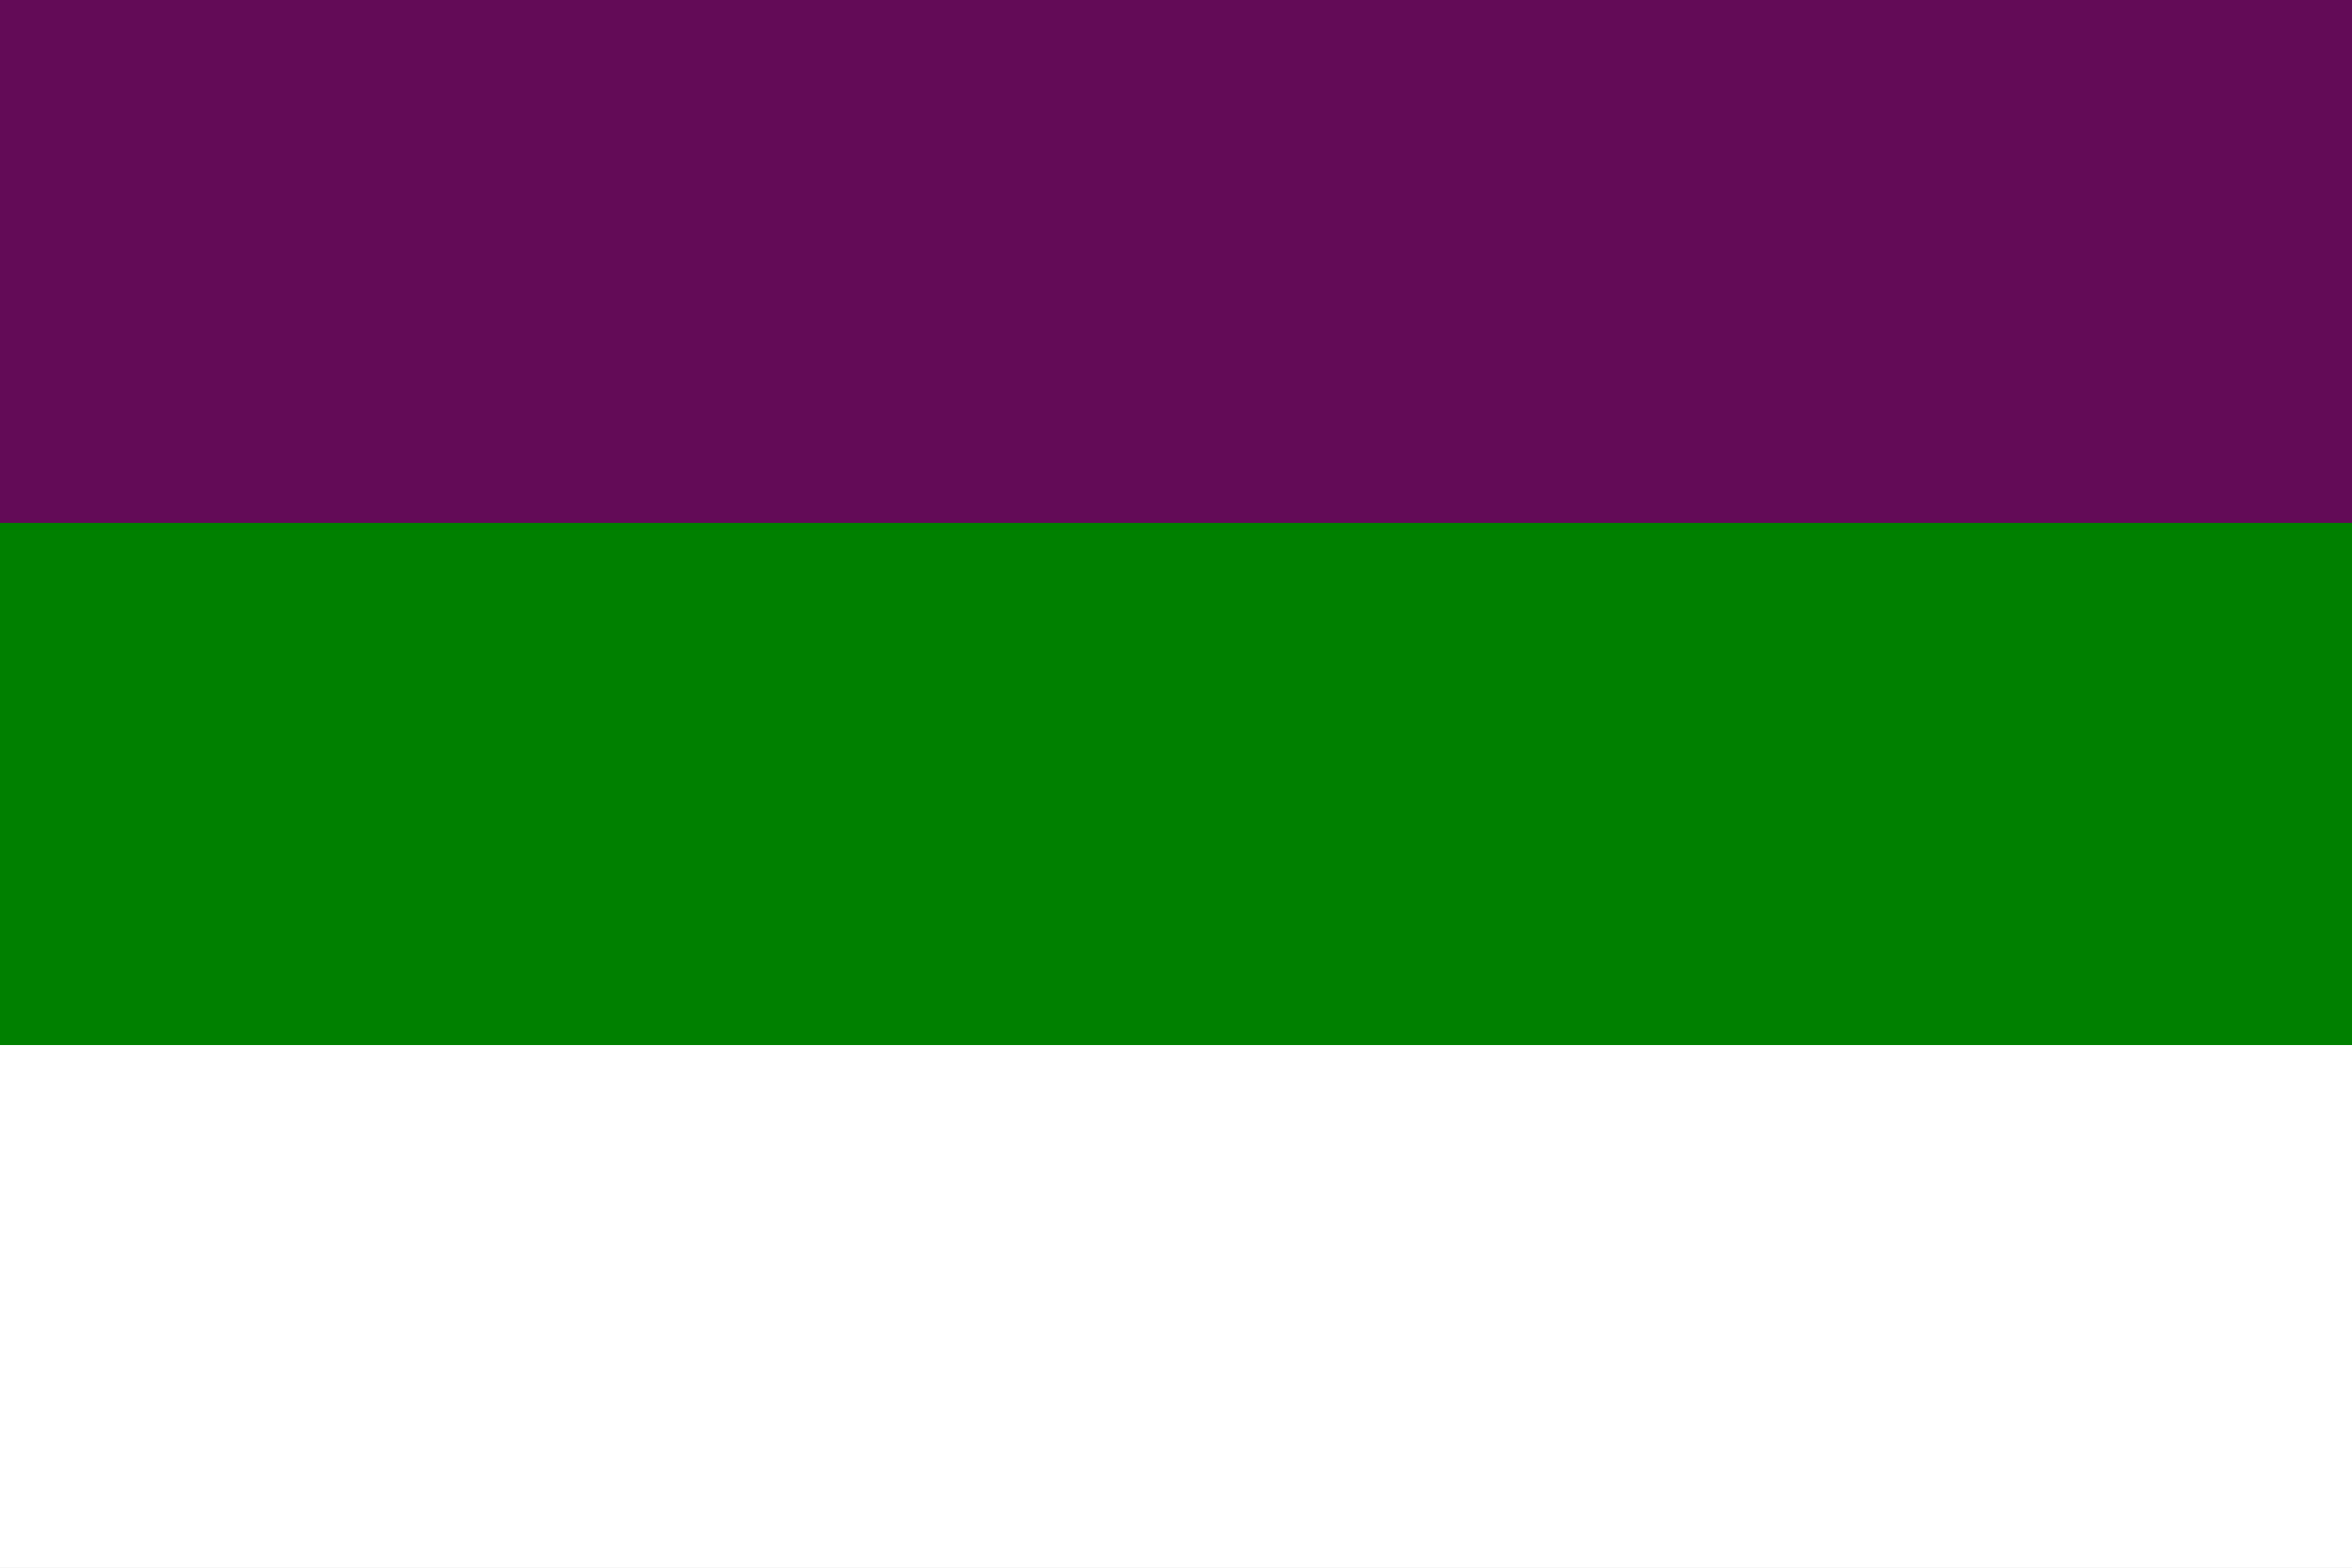 <svg width="3094" height="2063" xmlns="http://www.w3.org/2000/svg" xmlns:xlink="http://www.w3.org/1999/xlink" xml:space="preserve" overflow="hidden"><rect width="100%" height="100%" fill="#808080" stroke="none"/><defs><clipPath id="clip0"><rect x="653" y="206" width="3094" height="2063"/></clipPath></defs><g clip-path="url(#clip0)" transform="translate(-653 -206)"><path d="M653 206 3747 206 3747 2269 653 2269Z" fill="#FFFFFF" fill-rule="evenodd"/><path d="M653 206 3747 206 3747 1581 653 1581Z" fill="#008000" fill-rule="evenodd"/><path d="M653 206 3747 206 3747 894 653 894Z" fill="#630B57" fill-rule="evenodd"/></g></svg>